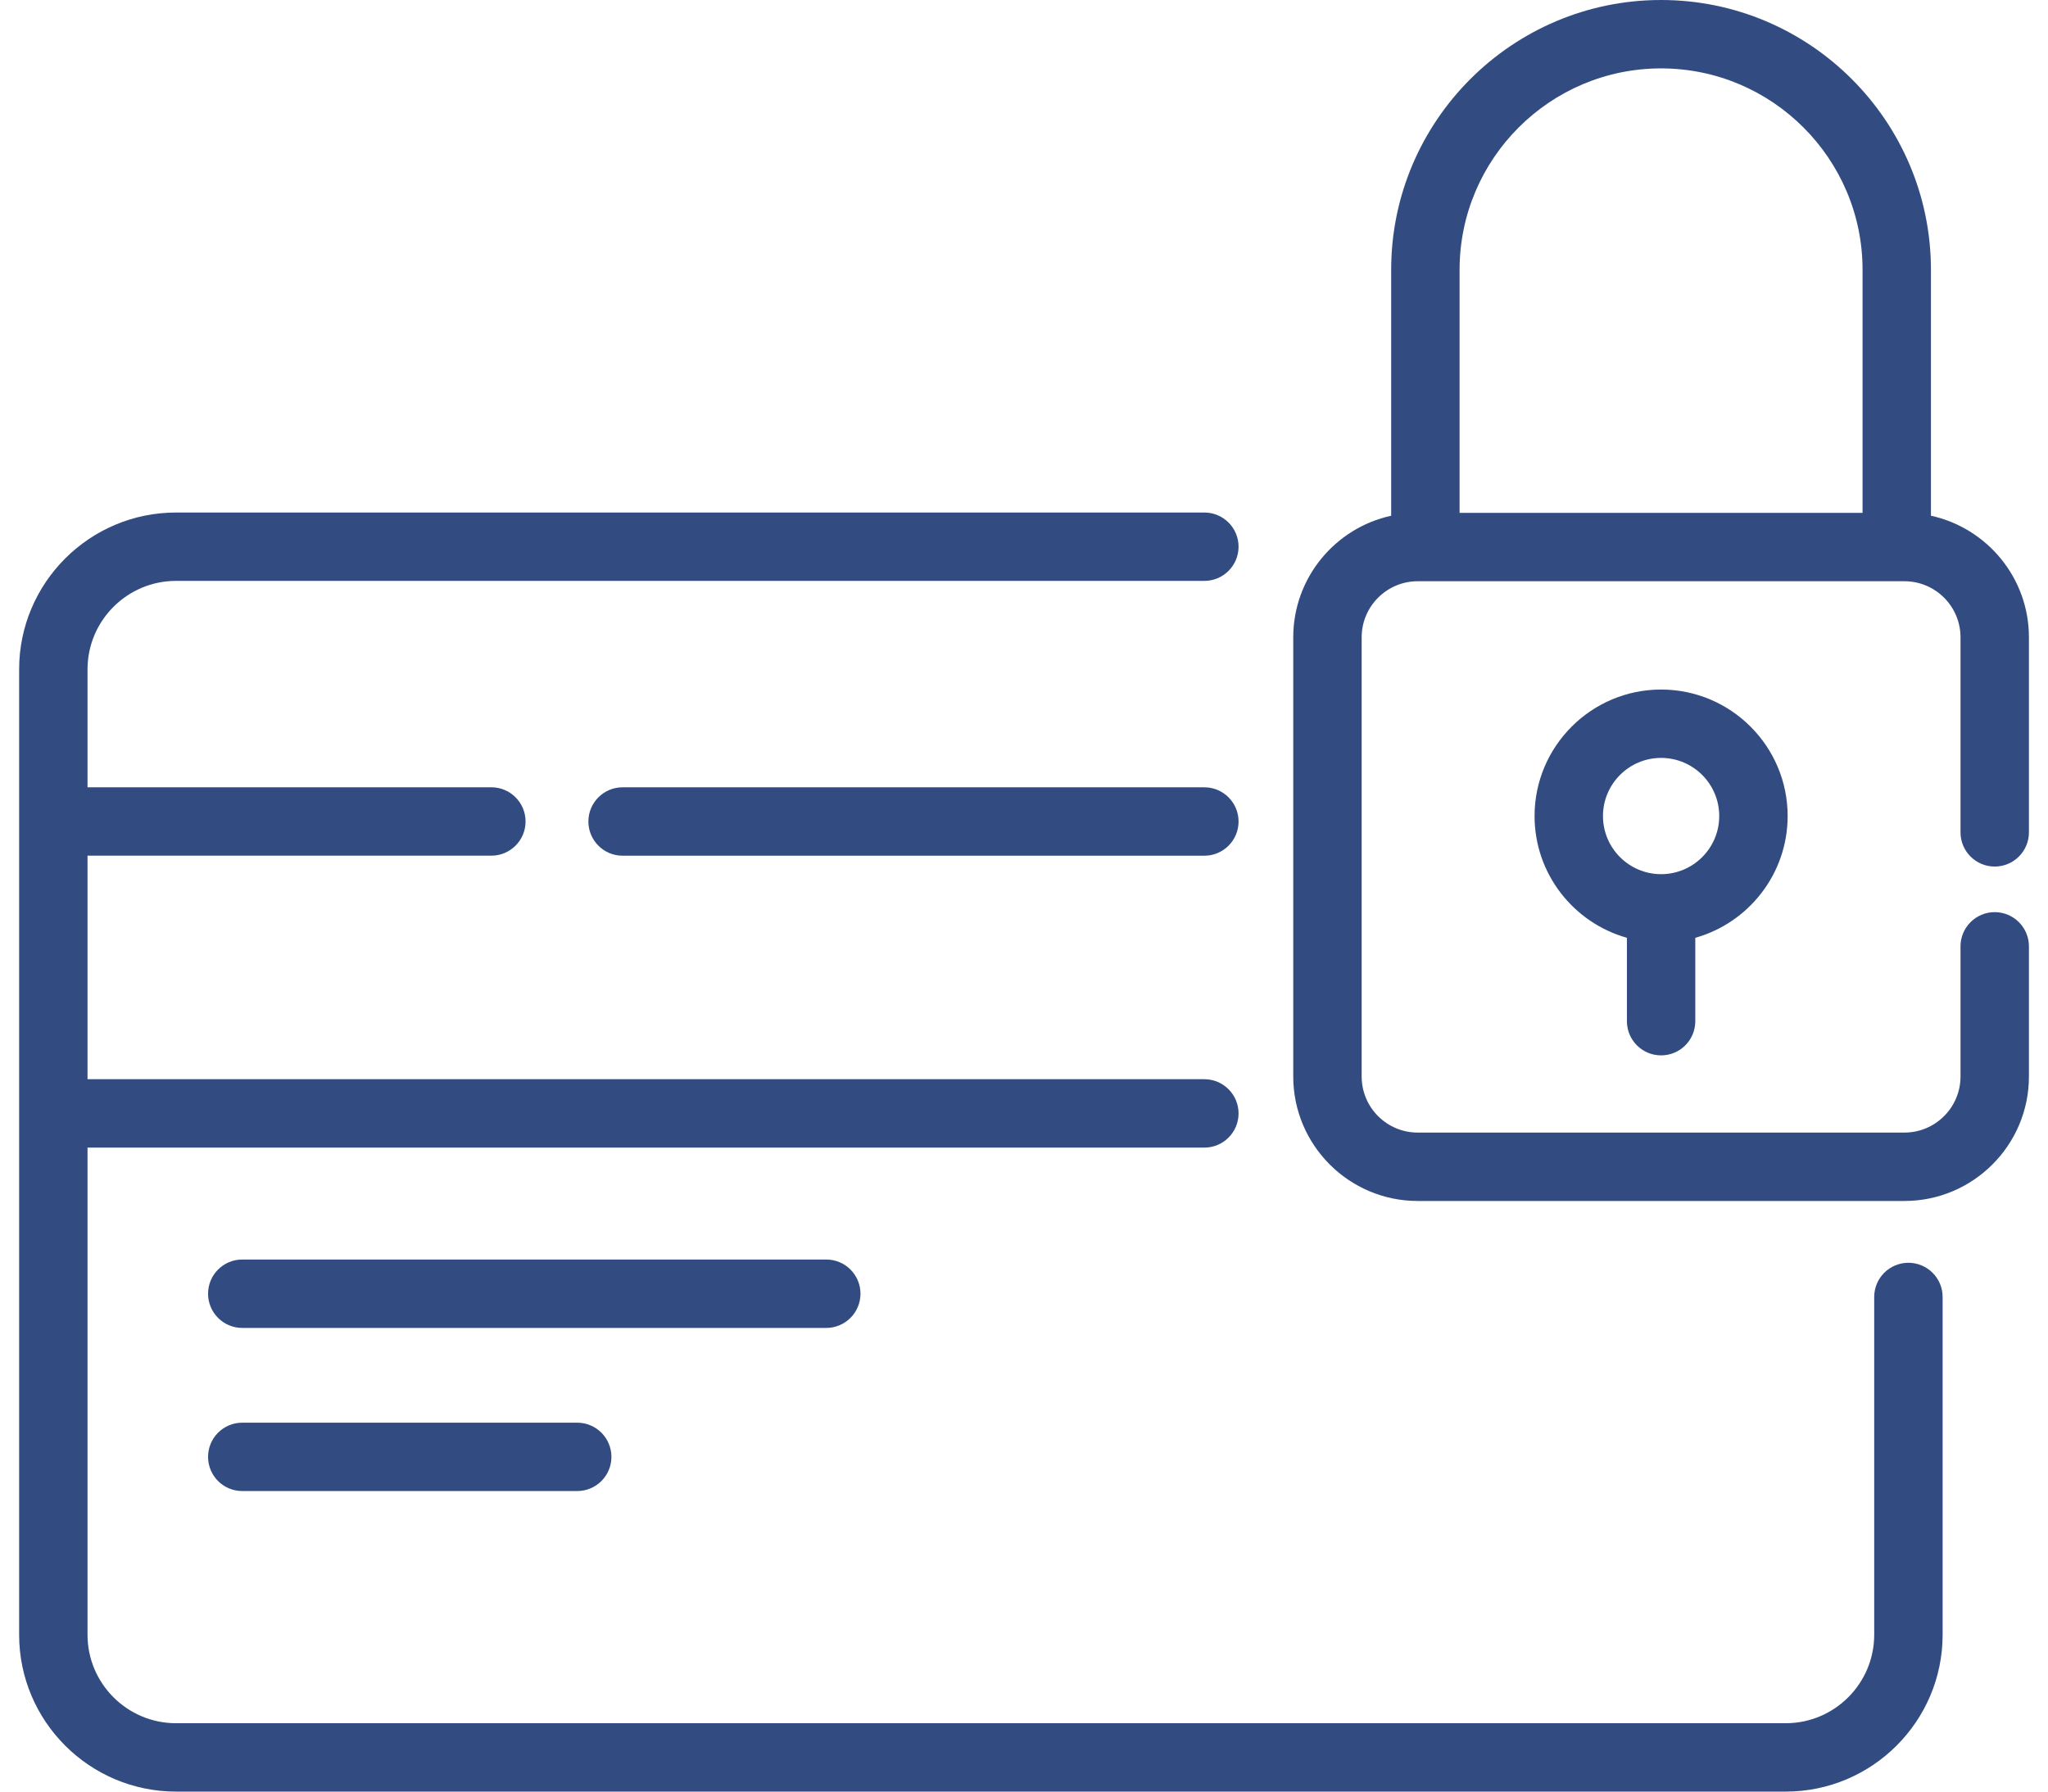<svg width="64" height="56" viewBox="0 0 64 56" fill="none" xmlns="http://www.w3.org/2000/svg">
<path d="M59.638 39.471C59.048 39.471 58.569 39.949 58.569 40.539V51.097C58.569 52.622 57.328 53.863 55.803 53.863H5.501C3.976 53.863 2.735 52.622 2.735 51.097V35.871H37.636C38.226 35.871 38.705 35.393 38.705 34.802C38.705 34.212 38.226 33.733 37.636 33.733H2.735V26.746H15.355C15.945 26.746 16.424 26.267 16.424 25.677C16.424 25.087 15.945 24.608 15.355 24.608H2.735V20.923C2.735 19.398 3.976 18.157 5.501 18.157H37.636C38.226 18.157 38.705 17.679 38.705 17.088C38.705 16.498 38.226 16.02 37.636 16.02H5.501C2.797 16.02 0.598 18.22 0.598 20.923V51.097C0.598 53.8 2.797 56 5.501 56H55.804C58.508 56 60.707 53.801 60.707 51.097V40.539C60.707 39.949 60.228 39.471 59.638 39.471Z" fill="#324C82"/>
<path d="M37.636 24.609H19.456C18.865 24.609 18.387 25.088 18.387 25.678C18.387 26.268 18.865 26.747 19.456 26.747H37.636C38.226 26.747 38.705 26.268 38.705 25.678C38.705 25.088 38.226 24.609 37.636 24.609Z" fill="#324C82"/>
<path d="M25.821 39.369H7.571C6.98 39.369 6.502 39.848 6.502 40.438C6.502 41.028 6.98 41.507 7.571 41.507H25.821C26.411 41.507 26.89 41.028 26.89 40.438C26.89 39.848 26.411 39.369 25.821 39.369Z" fill="#324C82"/>
<path d="M18.038 44.469H7.571C6.98 44.469 6.502 44.947 6.502 45.538C6.502 46.128 6.98 46.606 7.571 46.606H18.038C18.628 46.606 19.107 46.128 19.107 45.538C19.107 44.947 18.628 44.469 18.038 44.469Z" fill="#324C82"/>
<path d="M62.335 27.086C62.925 27.086 63.404 26.607 63.404 26.017V19.92C63.404 18.059 62.09 16.501 60.342 16.12V8.434C60.342 3.783 56.559 0 51.908 0C47.258 0 43.474 3.783 43.474 8.434V16.12C41.727 16.501 40.414 18.06 40.414 19.92V33.649C40.414 35.794 42.159 37.539 44.303 37.539H59.514C61.659 37.539 63.404 35.794 63.404 33.649V29.58C63.404 28.99 62.925 28.511 62.335 28.511C61.745 28.511 61.266 28.99 61.266 29.58V33.649C61.266 34.615 60.48 35.401 59.514 35.401H44.303C43.337 35.401 42.552 34.615 42.552 33.649V19.92C42.552 18.954 43.338 18.168 44.303 18.168H59.514C60.48 18.168 61.266 18.954 61.266 19.92V26.017C61.266 26.608 61.745 27.086 62.335 27.086ZM58.205 16.031H45.612V8.434C45.612 4.962 48.437 2.138 51.908 2.138C55.38 2.138 58.205 4.962 58.205 8.434L58.205 16.031Z" fill="#324C82"/>
<path d="M51.909 21.553C49.729 21.553 47.955 23.327 47.955 25.507C47.955 27.317 49.178 28.846 50.841 29.313V31.919C50.841 32.51 51.319 32.988 51.909 32.988C52.5 32.988 52.978 32.51 52.978 31.919V29.313C54.641 28.846 55.864 27.317 55.864 25.507C55.864 23.326 54.09 21.553 51.909 21.553ZM51.909 27.324C50.907 27.324 50.093 26.509 50.093 25.507C50.093 24.505 50.908 23.69 51.909 23.69C52.911 23.69 53.726 24.505 53.726 25.507C53.726 26.509 52.911 27.324 51.909 27.324Z" fill="#324C82"/>
</svg>
